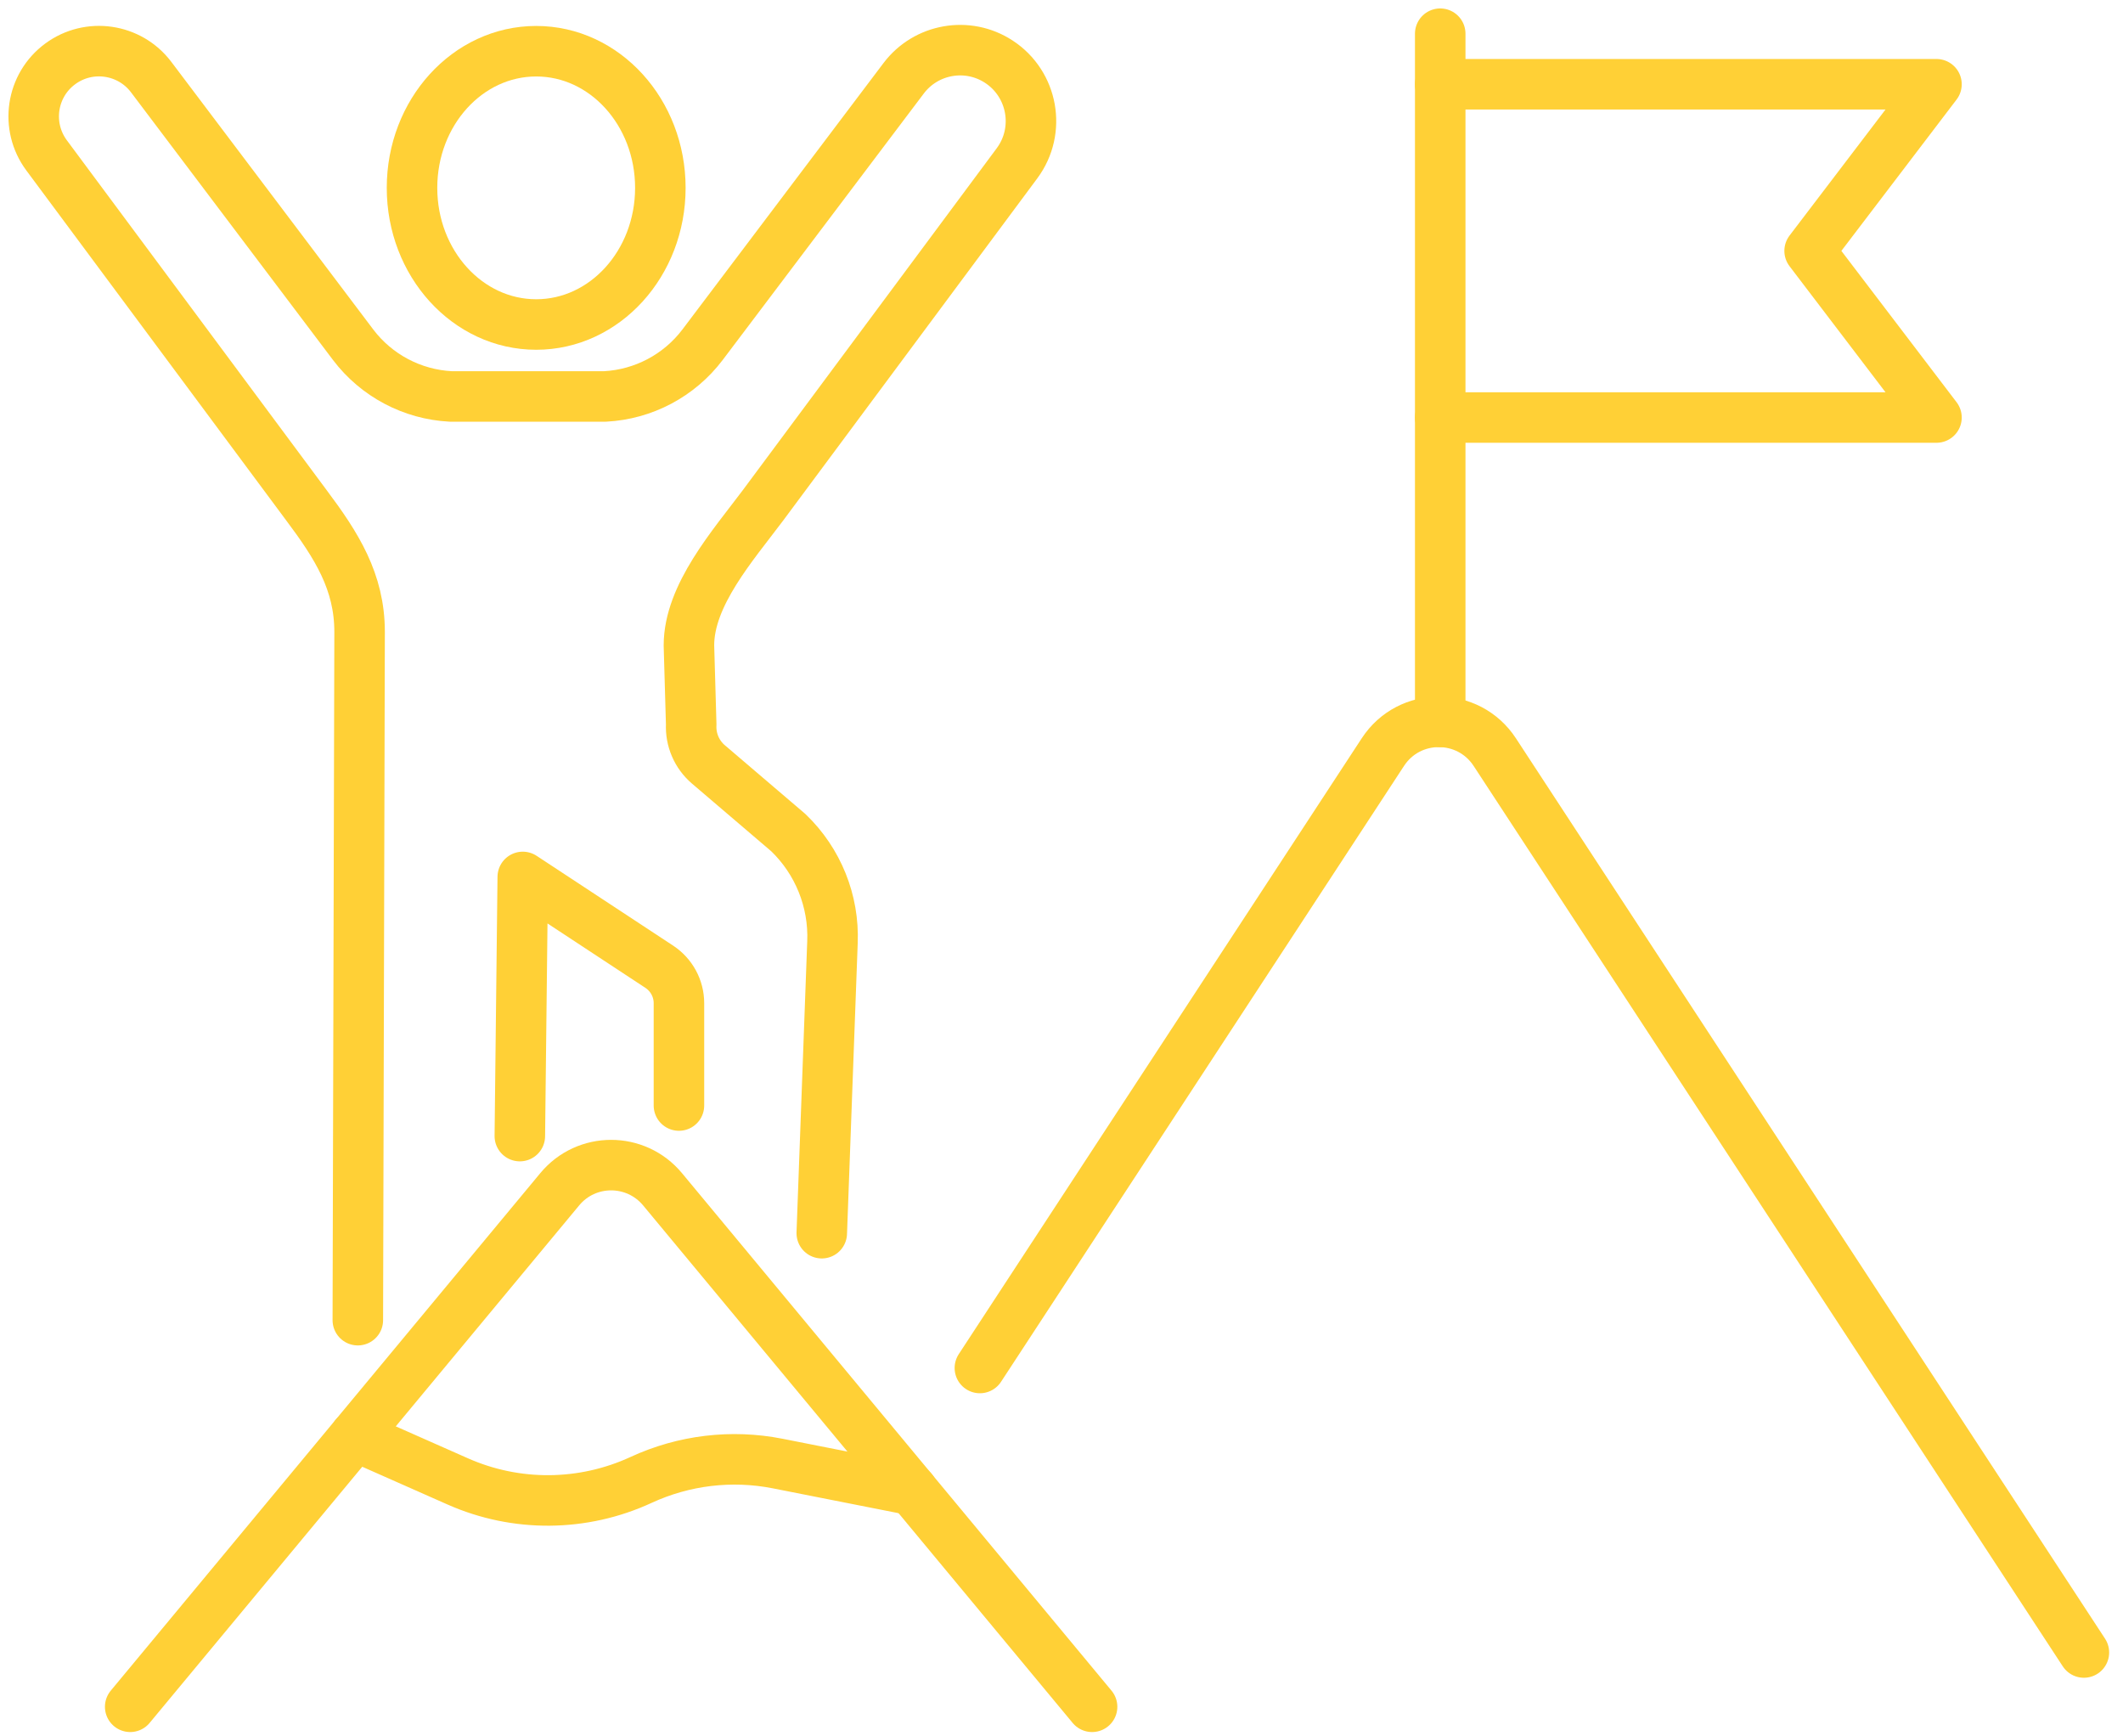 <svg xmlns="http://www.w3.org/2000/svg" width="126" height="103" viewBox="0 0 126 103" fill="none"><path d="M31.823 19.257C35.893 19.257 39.192 15.627 39.192 11.148C39.192 6.67 35.893 3.039 31.823 3.039C27.753 3.039 24.453 6.67 24.453 11.148C24.453 15.627 27.753 19.257 31.823 19.257Z" stroke="#FFD036" stroke-width="2.998" stroke-linecap="round" stroke-linejoin="round"></path><path d="M64.815 101.284L39.324 70.576C37.735 68.662 34.802 68.662 33.218 70.576L7.727 101.284" stroke="#FFD036" stroke-width="2.998" stroke-linecap="round" stroke-linejoin="round"></path><path d="M123.679 98.062L88.714 44.631C87.145 42.238 83.638 42.238 82.074 44.631L58.156 81.179" stroke="#FFD036" stroke-width="2.998" stroke-linecap="round" stroke-linejoin="round"></path><path d="M85.477 42.84V2" stroke="#FFD036" stroke-width="2.998" stroke-linecap="round" stroke-linejoin="round"></path><path d="M85.477 5H114.93L107.401 14.888L114.93 24.776H85.477" stroke="#FFD036" stroke-width="2.998" stroke-linecap="round" stroke-linejoin="round"></path><path d="M21.07 85.211L27.166 87.909C30.638 89.448 34.605 89.413 38.053 87.819C40.586 86.65 43.419 86.31 46.157 86.85L54.151 88.429" stroke="#FFD036" stroke-width="2.998" stroke-linecap="round" stroke-linejoin="round"></path><path d="M40.295 65.604V59.529C40.295 58.659 39.855 57.85 39.13 57.37L31.026 52.039L30.852 67.418" stroke="#FFD036" stroke-width="2.998" stroke-linecap="round" stroke-linejoin="round"></path><path d="M48.772 73.18L49.407 55.917C49.507 53.474 48.552 51.106 46.789 49.412L42.042 45.36C41.353 44.77 40.978 43.896 41.023 42.992L40.888 38.3C40.888 35.317 43.496 32.374 45.285 29.986L60.359 9.691C61.803 7.747 61.308 4.984 59.28 3.66C57.431 2.451 54.958 2.886 53.629 4.649L41.692 20.463C40.308 22.287 38.19 23.406 35.907 23.526H26.748C24.465 23.406 22.346 22.287 20.962 20.463L8.971 4.574C7.692 2.881 5.284 2.531 3.575 3.79C1.846 5.064 1.487 7.497 2.766 9.221L18.184 29.981C19.973 32.369 21.342 34.513 21.342 37.496L21.237 78.341" stroke="#FFD036" stroke-width="2.998" stroke-linecap="round" stroke-linejoin="round"></path></svg>